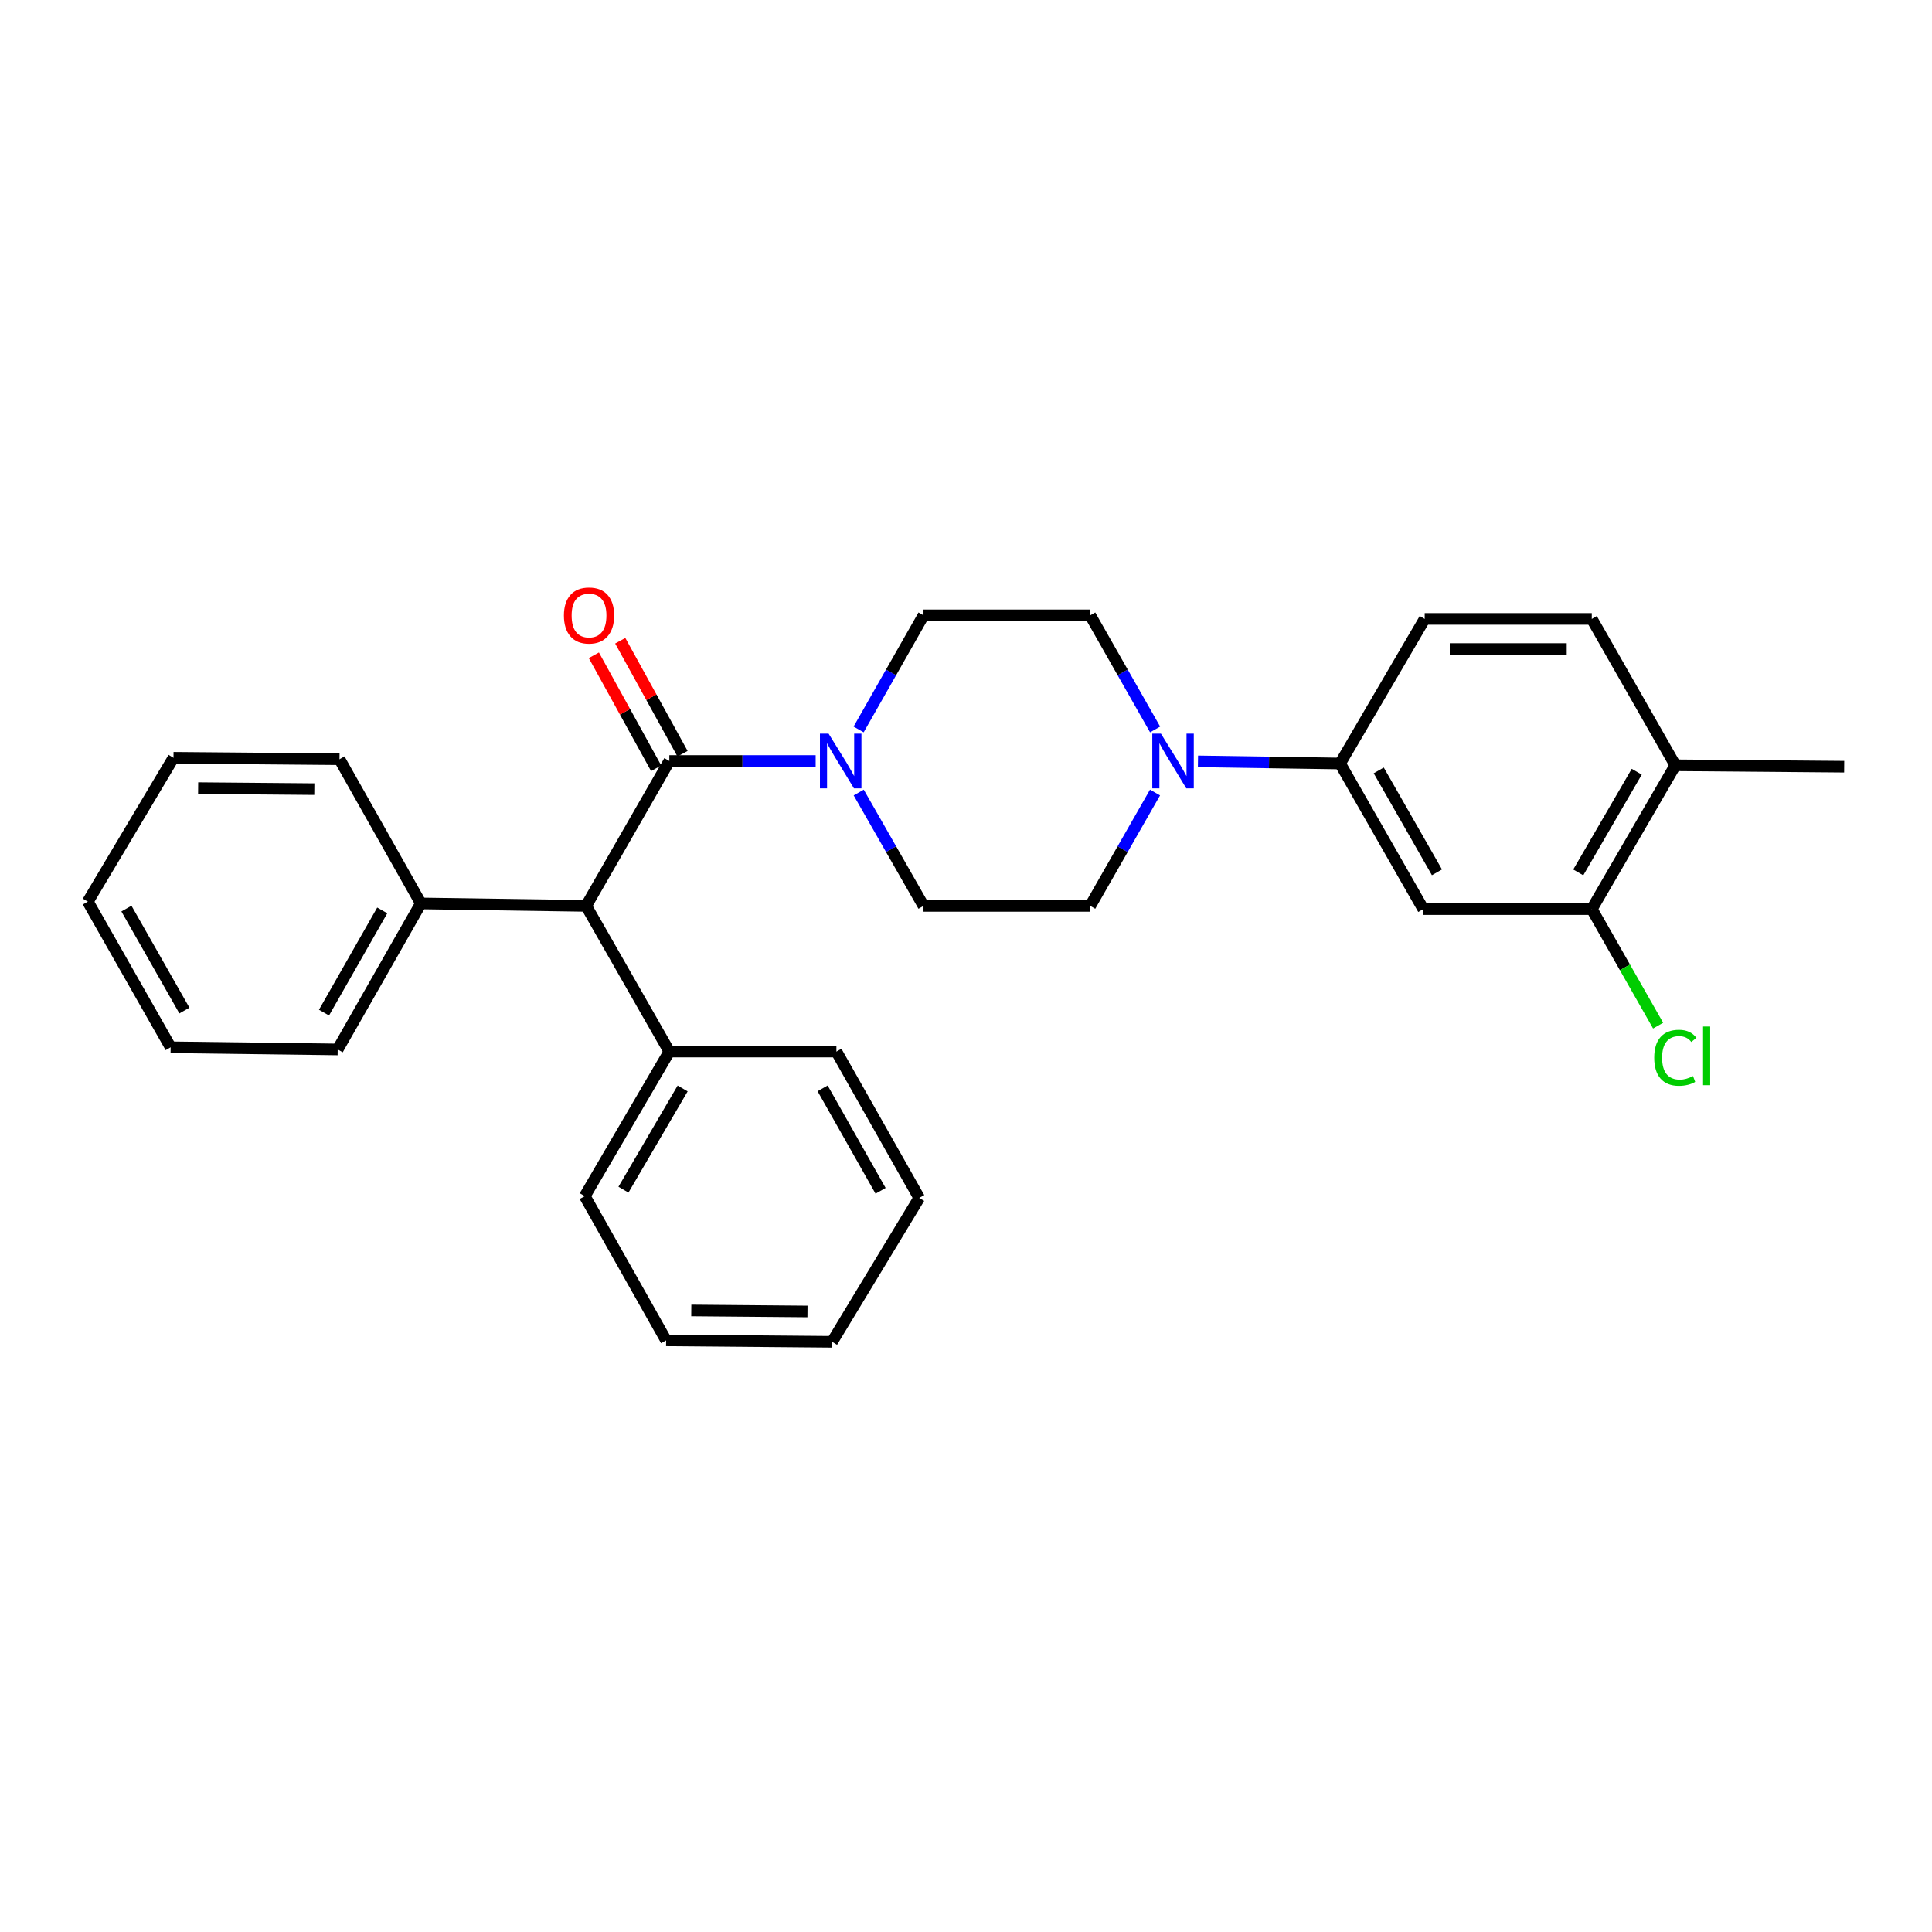 <?xml version='1.0' encoding='iso-8859-1'?>
<svg version='1.1' baseProfile='full'
              xmlns='http://www.w3.org/2000/svg'
                      xmlns:rdkit='http://www.rdkit.org/xml'
                      xmlns:xlink='http://www.w3.org/1999/xlink'
                  xml:space='preserve'
width='1000px' height='1000px' viewBox='0 0 1000 1000'>
<!-- END OF HEADER -->
<rect style='opacity:1.0;fill:#FFFFFF;stroke:none' width='1000' height='1000' x='0' y='0'> </rect>
<path class='bond-0' d='M 346.449,393.893 L 384.317,393.893' style='fill:none;fill-rule:evenodd;stroke:#000000;stroke-width:6px;stroke-linecap:butt;stroke-linejoin:miter;stroke-opacity:1' />
<path class='bond-0' d='M 384.317,393.893 L 422.186,393.893' style='fill:none;fill-rule:evenodd;stroke:#0000FF;stroke-width:6px;stroke-linecap:butt;stroke-linejoin:miter;stroke-opacity:1' />
<path class='bond-2' d='M 346.449,393.893 L 303.393,468.892' style='fill:none;fill-rule:evenodd;stroke:#000000;stroke-width:6px;stroke-linecap:butt;stroke-linejoin:miter;stroke-opacity:1' />
<path class='bond-6' d='M 353.276,390.129 L 337.155,360.886' style='fill:none;fill-rule:evenodd;stroke:#000000;stroke-width:6px;stroke-linecap:butt;stroke-linejoin:miter;stroke-opacity:1' />
<path class='bond-6' d='M 337.155,360.886 L 321.033,331.643' style='fill:none;fill-rule:evenodd;stroke:#FF0000;stroke-width:6px;stroke-linecap:butt;stroke-linejoin:miter;stroke-opacity:1' />
<path class='bond-6' d='M 339.623,397.656 L 323.501,368.413' style='fill:none;fill-rule:evenodd;stroke:#000000;stroke-width:6px;stroke-linecap:butt;stroke-linejoin:miter;stroke-opacity:1' />
<path class='bond-6' d='M 323.501,368.413 L 307.38,339.17' style='fill:none;fill-rule:evenodd;stroke:#FF0000;stroke-width:6px;stroke-linecap:butt;stroke-linejoin:miter;stroke-opacity:1' />
<path class='bond-7' d='M 444.47,410.212 L 461.239,439.552' style='fill:none;fill-rule:evenodd;stroke:#0000FF;stroke-width:6px;stroke-linecap:butt;stroke-linejoin:miter;stroke-opacity:1' />
<path class='bond-7' d='M 461.239,439.552 L 478.009,468.892' style='fill:none;fill-rule:evenodd;stroke:#000000;stroke-width:6px;stroke-linecap:butt;stroke-linejoin:miter;stroke-opacity:1' />
<path class='bond-8' d='M 444.426,377.564 L 461.217,348.029' style='fill:none;fill-rule:evenodd;stroke:#0000FF;stroke-width:6px;stroke-linecap:butt;stroke-linejoin:miter;stroke-opacity:1' />
<path class='bond-8' d='M 461.217,348.029 L 478.009,318.494' style='fill:none;fill-rule:evenodd;stroke:#000000;stroke-width:6px;stroke-linecap:butt;stroke-linejoin:miter;stroke-opacity:1' />
<path class='bond-1' d='M 597.879,377.564 L 581.091,348.029' style='fill:none;fill-rule:evenodd;stroke:#0000FF;stroke-width:6px;stroke-linecap:butt;stroke-linejoin:miter;stroke-opacity:1' />
<path class='bond-1' d='M 581.091,348.029 L 564.303,318.494' style='fill:none;fill-rule:evenodd;stroke:#000000;stroke-width:6px;stroke-linecap:butt;stroke-linejoin:miter;stroke-opacity:1' />
<path class='bond-3' d='M 620.062,394.086 L 656.849,394.639' style='fill:none;fill-rule:evenodd;stroke:#0000FF;stroke-width:6px;stroke-linecap:butt;stroke-linejoin:miter;stroke-opacity:1' />
<path class='bond-3' d='M 656.849,394.639 L 693.636,395.192' style='fill:none;fill-rule:evenodd;stroke:#000000;stroke-width:6px;stroke-linecap:butt;stroke-linejoin:miter;stroke-opacity:1' />
<path class='bond-28' d='M 597.834,410.212 L 581.069,439.552' style='fill:none;fill-rule:evenodd;stroke:#0000FF;stroke-width:6px;stroke-linecap:butt;stroke-linejoin:miter;stroke-opacity:1' />
<path class='bond-28' d='M 581.069,439.552 L 564.303,468.892' style='fill:none;fill-rule:evenodd;stroke:#000000;stroke-width:6px;stroke-linecap:butt;stroke-linejoin:miter;stroke-opacity:1' />
<path class='bond-13' d='M 303.393,468.892 L 217.853,467.619' style='fill:none;fill-rule:evenodd;stroke:#000000;stroke-width:6px;stroke-linecap:butt;stroke-linejoin:miter;stroke-opacity:1' />
<path class='bond-14' d='M 303.393,468.892 L 346.449,544.29' style='fill:none;fill-rule:evenodd;stroke:#000000;stroke-width:6px;stroke-linecap:butt;stroke-linejoin:miter;stroke-opacity:1' />
<path class='bond-4' d='M 693.636,395.192 L 736.692,470.555' style='fill:none;fill-rule:evenodd;stroke:#000000;stroke-width:6px;stroke-linecap:butt;stroke-linejoin:miter;stroke-opacity:1' />
<path class='bond-4' d='M 713.631,398.762 L 743.771,451.517' style='fill:none;fill-rule:evenodd;stroke:#000000;stroke-width:6px;stroke-linecap:butt;stroke-linejoin:miter;stroke-opacity:1' />
<path class='bond-12' d='M 693.636,395.192 L 737.428,320.348' style='fill:none;fill-rule:evenodd;stroke:#000000;stroke-width:6px;stroke-linecap:butt;stroke-linejoin:miter;stroke-opacity:1' />
<path class='bond-5' d='M 736.692,470.555 L 823.904,470.555' style='fill:none;fill-rule:evenodd;stroke:#000000;stroke-width:6px;stroke-linecap:butt;stroke-linejoin:miter;stroke-opacity:1' />
<path class='bond-16' d='M 823.904,470.555 L 841.07,500.709' style='fill:none;fill-rule:evenodd;stroke:#000000;stroke-width:6px;stroke-linecap:butt;stroke-linejoin:miter;stroke-opacity:1' />
<path class='bond-16' d='M 841.07,500.709 L 858.236,530.863' style='fill:none;fill-rule:evenodd;stroke:#00CC00;stroke-width:6px;stroke-linecap:butt;stroke-linejoin:miter;stroke-opacity:1' />
<path class='bond-31' d='M 823.904,470.555 L 867.143,396.11' style='fill:none;fill-rule:evenodd;stroke:#000000;stroke-width:6px;stroke-linecap:butt;stroke-linejoin:miter;stroke-opacity:1' />
<path class='bond-31' d='M 816.908,451.558 L 847.175,399.447' style='fill:none;fill-rule:evenodd;stroke:#000000;stroke-width:6px;stroke-linecap:butt;stroke-linejoin:miter;stroke-opacity:1' />
<path class='bond-10' d='M 478.009,468.892 L 564.303,468.892' style='fill:none;fill-rule:evenodd;stroke:#000000;stroke-width:6px;stroke-linecap:butt;stroke-linejoin:miter;stroke-opacity:1' />
<path class='bond-9' d='M 478.009,318.494 L 564.303,318.494' style='fill:none;fill-rule:evenodd;stroke:#000000;stroke-width:6px;stroke-linecap:butt;stroke-linejoin:miter;stroke-opacity:1' />
<path class='bond-11' d='M 867.143,396.11 L 823.904,320.348' style='fill:none;fill-rule:evenodd;stroke:#000000;stroke-width:6px;stroke-linecap:butt;stroke-linejoin:miter;stroke-opacity:1' />
<path class='bond-17' d='M 867.143,396.11 L 954.545,396.846' style='fill:none;fill-rule:evenodd;stroke:#000000;stroke-width:6px;stroke-linecap:butt;stroke-linejoin:miter;stroke-opacity:1' />
<path class='bond-15' d='M 737.428,320.348 L 823.904,320.348' style='fill:none;fill-rule:evenodd;stroke:#000000;stroke-width:6px;stroke-linecap:butt;stroke-linejoin:miter;stroke-opacity:1' />
<path class='bond-15' d='M 750.4,335.939 L 810.933,335.939' style='fill:none;fill-rule:evenodd;stroke:#000000;stroke-width:6px;stroke-linecap:butt;stroke-linejoin:miter;stroke-opacity:1' />
<path class='bond-20' d='M 217.853,467.619 L 174.788,543.182' style='fill:none;fill-rule:evenodd;stroke:#000000;stroke-width:6px;stroke-linecap:butt;stroke-linejoin:miter;stroke-opacity:1' />
<path class='bond-20' d='M 197.848,471.234 L 167.702,524.128' style='fill:none;fill-rule:evenodd;stroke:#000000;stroke-width:6px;stroke-linecap:butt;stroke-linejoin:miter;stroke-opacity:1' />
<path class='bond-21' d='M 217.853,467.619 L 175.723,392.974' style='fill:none;fill-rule:evenodd;stroke:#000000;stroke-width:6px;stroke-linecap:butt;stroke-linejoin:miter;stroke-opacity:1' />
<path class='bond-18' d='M 346.449,544.29 L 302.674,619.126' style='fill:none;fill-rule:evenodd;stroke:#000000;stroke-width:6px;stroke-linecap:butt;stroke-linejoin:miter;stroke-opacity:1' />
<path class='bond-18' d='M 353.341,563.388 L 322.698,615.772' style='fill:none;fill-rule:evenodd;stroke:#000000;stroke-width:6px;stroke-linecap:butt;stroke-linejoin:miter;stroke-opacity:1' />
<path class='bond-19' d='M 346.449,544.29 L 432.926,544.29' style='fill:none;fill-rule:evenodd;stroke:#000000;stroke-width:6px;stroke-linecap:butt;stroke-linejoin:miter;stroke-opacity:1' />
<path class='bond-25' d='M 302.674,619.126 L 344.786,693.779' style='fill:none;fill-rule:evenodd;stroke:#000000;stroke-width:6px;stroke-linecap:butt;stroke-linejoin:miter;stroke-opacity:1' />
<path class='bond-22' d='M 432.926,544.29 L 475.791,620.044' style='fill:none;fill-rule:evenodd;stroke:#000000;stroke-width:6px;stroke-linecap:butt;stroke-linejoin:miter;stroke-opacity:1' />
<path class='bond-22' d='M 425.786,563.332 L 455.792,616.359' style='fill:none;fill-rule:evenodd;stroke:#000000;stroke-width:6px;stroke-linecap:butt;stroke-linejoin:miter;stroke-opacity:1' />
<path class='bond-23' d='M 174.788,543.182 L 88.32,542.073' style='fill:none;fill-rule:evenodd;stroke:#000000;stroke-width:6px;stroke-linecap:butt;stroke-linejoin:miter;stroke-opacity:1' />
<path class='bond-24' d='M 175.723,392.974 L 89.801,392.23' style='fill:none;fill-rule:evenodd;stroke:#000000;stroke-width:6px;stroke-linecap:butt;stroke-linejoin:miter;stroke-opacity:1' />
<path class='bond-24' d='M 162.7,408.453 L 102.554,407.931' style='fill:none;fill-rule:evenodd;stroke:#000000;stroke-width:6px;stroke-linecap:butt;stroke-linejoin:miter;stroke-opacity:1' />
<path class='bond-27' d='M 475.791,620.044 L 430.708,694.524' style='fill:none;fill-rule:evenodd;stroke:#000000;stroke-width:6px;stroke-linecap:butt;stroke-linejoin:miter;stroke-opacity:1' />
<path class='bond-30' d='M 88.32,542.073 L 45.455,466.684' style='fill:none;fill-rule:evenodd;stroke:#000000;stroke-width:6px;stroke-linecap:butt;stroke-linejoin:miter;stroke-opacity:1' />
<path class='bond-30' d='M 95.443,523.059 L 65.437,470.286' style='fill:none;fill-rule:evenodd;stroke:#000000;stroke-width:6px;stroke-linecap:butt;stroke-linejoin:miter;stroke-opacity:1' />
<path class='bond-26' d='M 89.801,392.23 L 45.455,466.684' style='fill:none;fill-rule:evenodd;stroke:#000000;stroke-width:6px;stroke-linecap:butt;stroke-linejoin:miter;stroke-opacity:1' />
<path class='bond-29' d='M 344.786,693.779 L 430.708,694.524' style='fill:none;fill-rule:evenodd;stroke:#000000;stroke-width:6px;stroke-linecap:butt;stroke-linejoin:miter;stroke-opacity:1' />
<path class='bond-29' d='M 357.81,678.3 L 417.955,678.822' style='fill:none;fill-rule:evenodd;stroke:#000000;stroke-width:6px;stroke-linecap:butt;stroke-linejoin:miter;stroke-opacity:1' />
<path  class='atom-1' d='M 428.883 379.733
L 438.163 394.733
Q 439.083 396.213, 440.563 398.893
Q 442.043 401.573, 442.123 401.733
L 442.123 379.733
L 445.883 379.733
L 445.883 408.053
L 442.003 408.053
L 432.043 391.653
Q 430.883 389.733, 429.643 387.533
Q 428.443 385.333, 428.083 384.653
L 428.083 408.053
L 424.403 408.053
L 424.403 379.733
L 428.883 379.733
' fill='#0000FF'/>
<path  class='atom-2' d='M 600.9 379.733
L 610.18 394.733
Q 611.1 396.213, 612.58 398.893
Q 614.06 401.573, 614.14 401.733
L 614.14 379.733
L 617.9 379.733
L 617.9 408.053
L 614.02 408.053
L 604.06 391.653
Q 602.9 389.733, 601.66 387.533
Q 600.46 385.333, 600.1 384.653
L 600.1 408.053
L 596.42 408.053
L 596.42 379.733
L 600.9 379.733
' fill='#0000FF'/>
<path  class='atom-7' d='M 291.883 318.574
Q 291.883 311.774, 295.243 307.974
Q 298.603 304.174, 304.883 304.174
Q 311.163 304.174, 314.523 307.974
Q 317.883 311.774, 317.883 318.574
Q 317.883 325.454, 314.483 329.374
Q 311.083 333.254, 304.883 333.254
Q 298.643 333.254, 295.243 329.374
Q 291.883 325.494, 291.883 318.574
M 304.883 330.054
Q 309.203 330.054, 311.523 327.174
Q 313.883 324.254, 313.883 318.574
Q 313.883 313.014, 311.523 310.214
Q 309.203 307.374, 304.883 307.374
Q 300.563 307.374, 298.203 310.174
Q 295.883 312.974, 295.883 318.574
Q 295.883 324.294, 298.203 327.174
Q 300.563 330.054, 304.883 330.054
' fill='#FF0000'/>
<path  class='atom-17' d='M 856.223 547.488
Q 856.223 540.448, 859.503 536.768
Q 862.823 533.048, 869.103 533.048
Q 874.943 533.048, 878.063 537.168
L 875.423 539.328
Q 873.143 536.328, 869.103 536.328
Q 864.823 536.328, 862.543 539.208
Q 860.303 542.048, 860.303 547.488
Q 860.303 553.088, 862.623 555.968
Q 864.983 558.848, 869.543 558.848
Q 872.663 558.848, 876.303 556.968
L 877.423 559.968
Q 875.943 560.928, 873.703 561.488
Q 871.463 562.048, 868.983 562.048
Q 862.823 562.048, 859.503 558.288
Q 856.223 554.528, 856.223 547.488
' fill='#00CC00'/>
<path  class='atom-17' d='M 881.503 531.328
L 885.183 531.328
L 885.183 561.688
L 881.503 561.688
L 881.503 531.328
' fill='#00CC00'/>
</svg>
